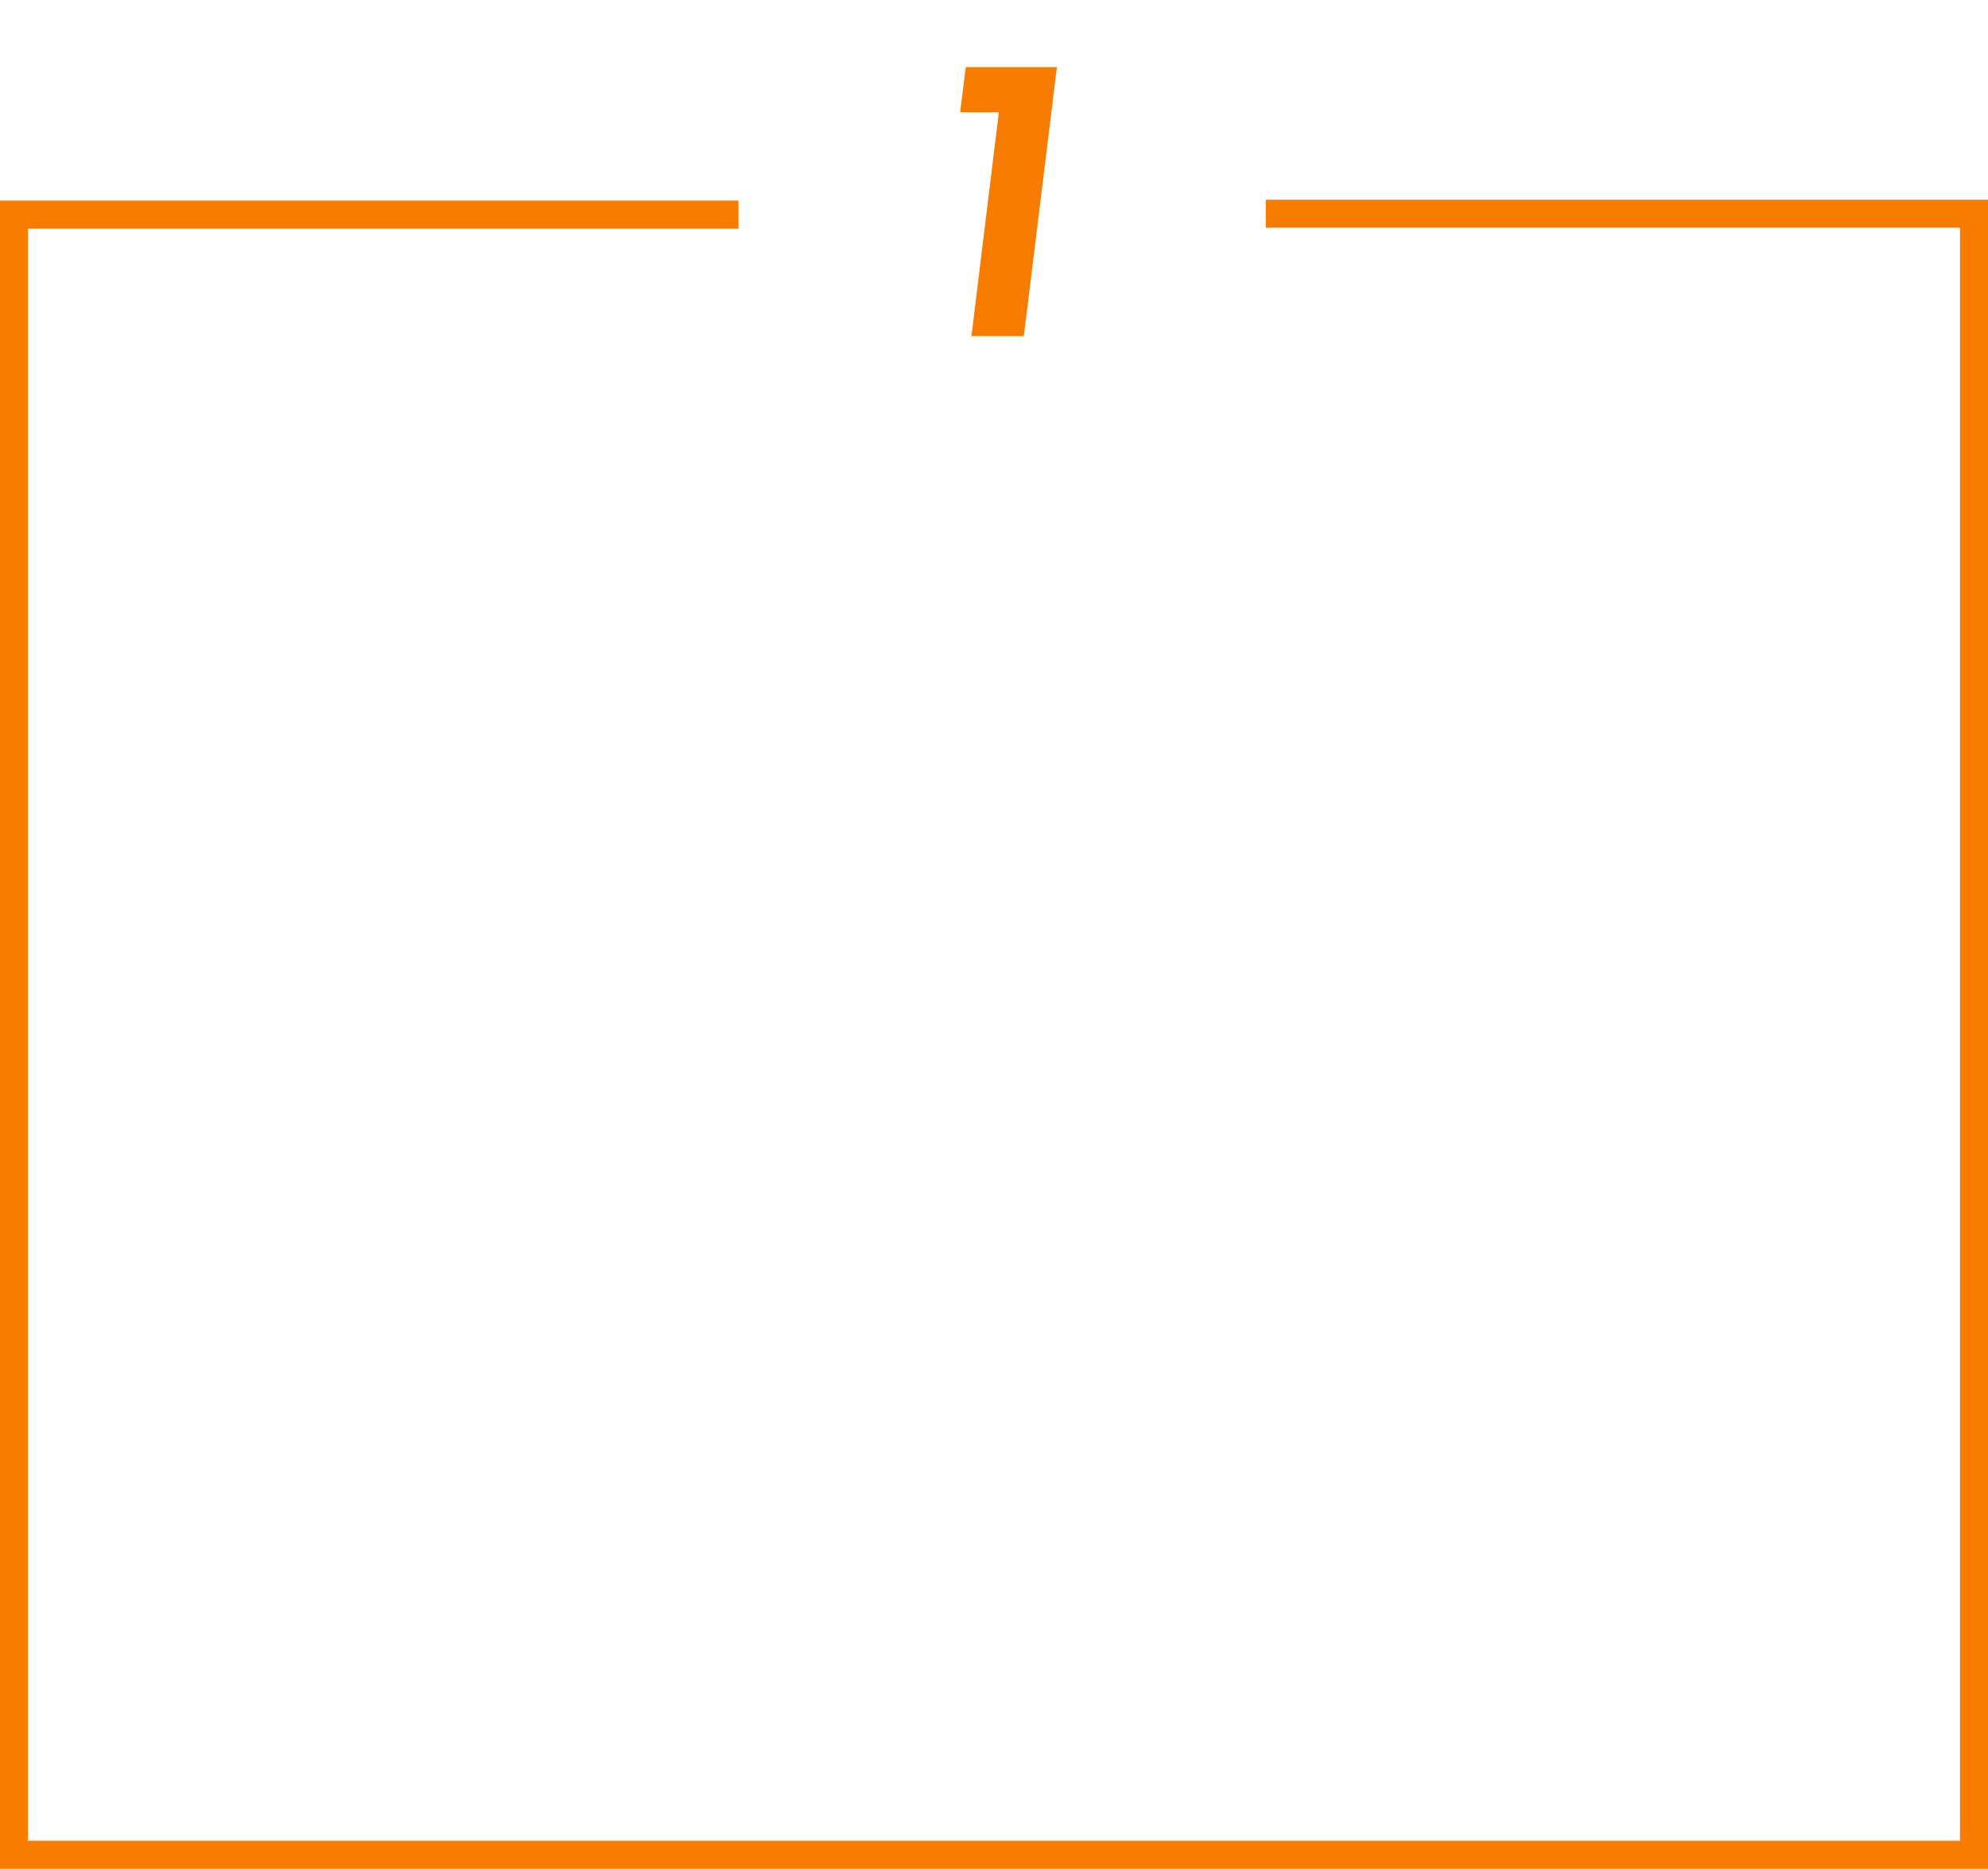<?xml version="1.0" encoding="UTF-8"?>
<svg id="_レイヤー_2" data-name="レイヤー_2" xmlns="http://www.w3.org/2000/svg" viewBox="0 0 355 333.658">
  <defs>
    <style>
      .cls-1 {
        fill: #f87c00;
      }

      .cls-2 {
        fill: none;
        stroke: #f87c00;
        stroke-miterlimit: 10;
        stroke-width: 5px;
      }
    </style>
  </defs>
  <g id="_レイヤー_0" data-name="レイヤー_0">
    <path class="cls-1" d="M178.366,20.048h-6.913l1.008-8.065h16.273l-5.904,48.028h-9.36l4.896-39.963Z"/>
    <polyline class="cls-2" points="131.874 38.325 2.5 38.325 2.5 331.158 352.5 331.158 352.5 38.158 226.025 38.158"/>
  </g>
</svg>